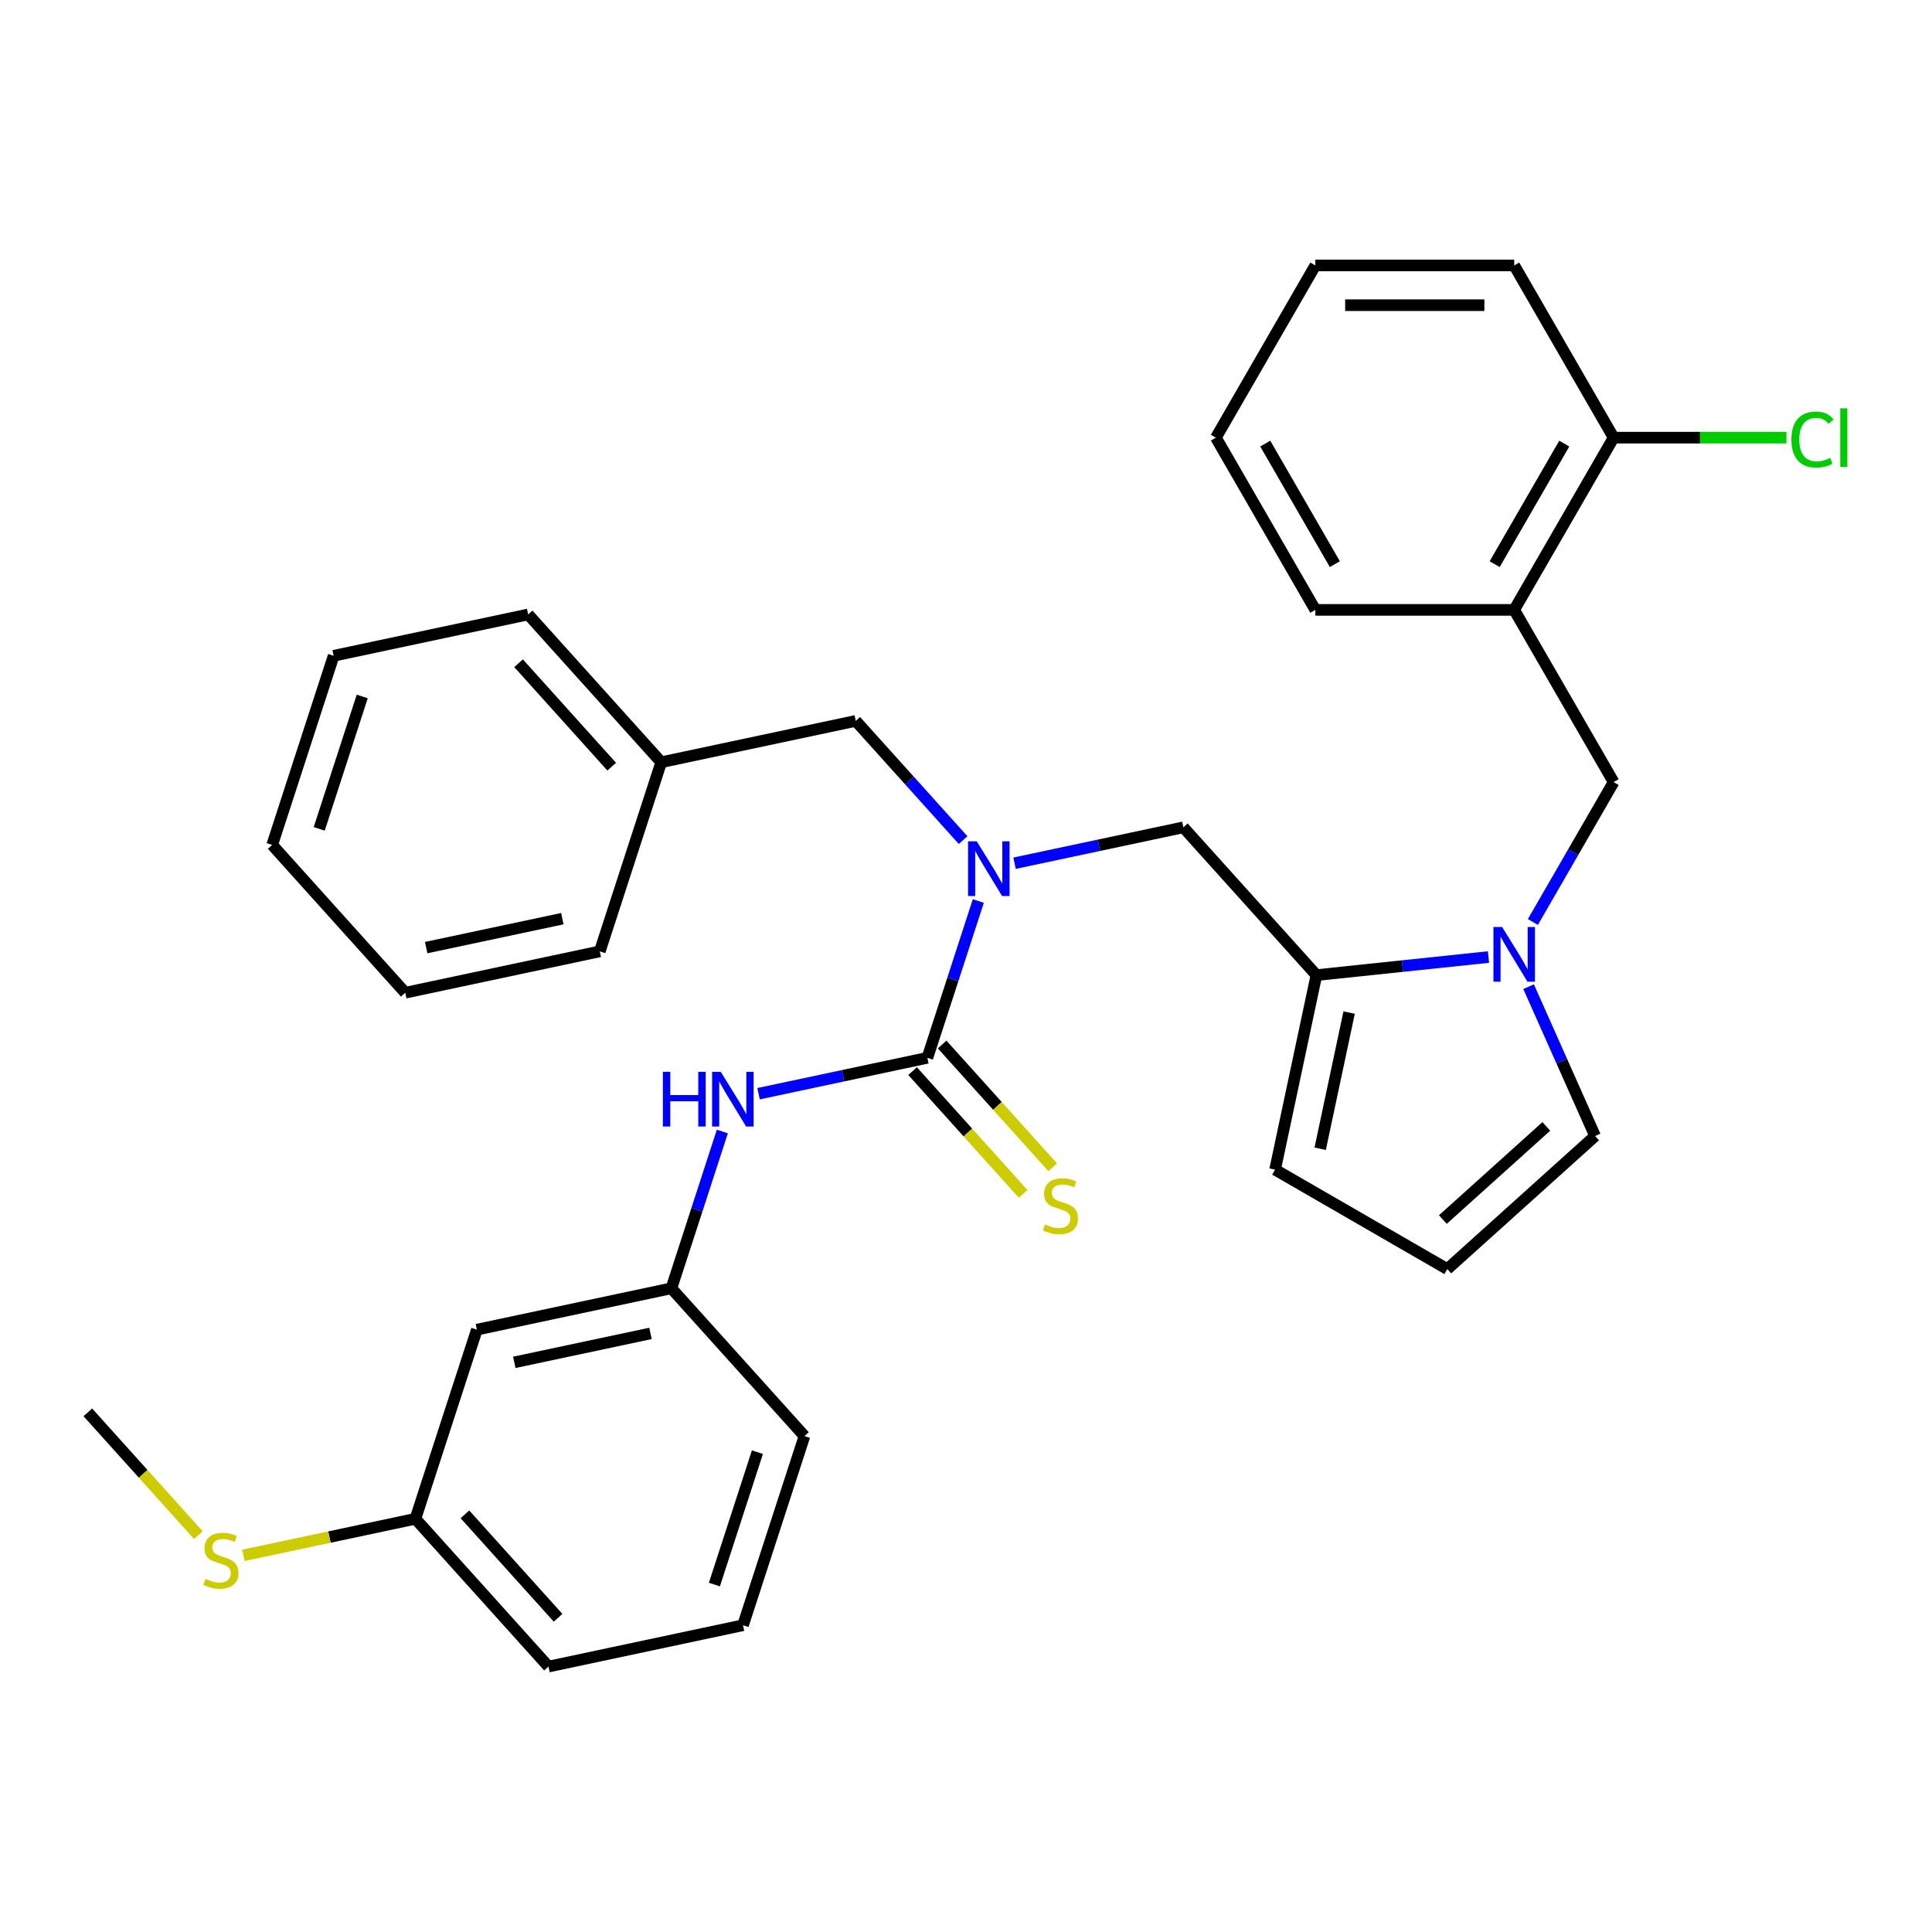 <?xml version='1.0' encoding='iso-8859-1'?>
<svg version='1.1' baseProfile='full'
              xmlns='http://www.w3.org/2000/svg'
                      xmlns:rdkit='http://www.rdkit.org/xml'
                      xmlns:xlink='http://www.w3.org/1999/xlink'
                  xml:space='preserve'
width='1000px' height='1000px' viewBox='0 0 1000 1000'>
<!-- END OF HEADER -->
<rect style='opacity:1.0;fill:#FFFFFF;stroke:none' width='1000' height='1000' x='0' y='0'> </rect>
<path class='bond-2' d='M 480.006,547.524 L 493.192,506.942' style='fill:none;fill-rule:evenodd;stroke:#000000;stroke-width:6px;stroke-linecap:butt;stroke-linejoin:miter;stroke-opacity:1' />
<path class='bond-2' d='M 493.192,506.942 L 506.377,466.36' style='fill:none;fill-rule:evenodd;stroke:#0000FF;stroke-width:6px;stroke-linecap:butt;stroke-linejoin:miter;stroke-opacity:1' />
<path class='bond-3' d='M 480.006,547.524 L 436.32,556.809' style='fill:none;fill-rule:evenodd;stroke:#000000;stroke-width:6px;stroke-linecap:butt;stroke-linejoin:miter;stroke-opacity:1' />
<path class='bond-3' d='M 436.32,556.809 L 392.634,566.095' style='fill:none;fill-rule:evenodd;stroke:#0000FF;stroke-width:6px;stroke-linecap:butt;stroke-linejoin:miter;stroke-opacity:1' />
<path class='bond-7' d='M 472.356,554.411 L 500.968,586.188' style='fill:none;fill-rule:evenodd;stroke:#000000;stroke-width:6px;stroke-linecap:butt;stroke-linejoin:miter;stroke-opacity:1' />
<path class='bond-7' d='M 500.968,586.188 L 529.58,617.965' style='fill:none;fill-rule:evenodd;stroke:#CCCC00;stroke-width:6px;stroke-linecap:butt;stroke-linejoin:miter;stroke-opacity:1' />
<path class='bond-7' d='M 487.655,540.636 L 516.267,572.413' style='fill:none;fill-rule:evenodd;stroke:#000000;stroke-width:6px;stroke-linecap:butt;stroke-linejoin:miter;stroke-opacity:1' />
<path class='bond-7' d='M 516.267,572.413 L 544.879,604.189' style='fill:none;fill-rule:evenodd;stroke:#CCCC00;stroke-width:6px;stroke-linecap:butt;stroke-linejoin:miter;stroke-opacity:1' />
<path class='bond-0' d='M 770.435,495.361 L 725.906,500.041' style='fill:none;fill-rule:evenodd;stroke:#0000FF;stroke-width:6px;stroke-linecap:butt;stroke-linejoin:miter;stroke-opacity:1' />
<path class='bond-0' d='M 725.906,500.041 L 681.377,504.721' style='fill:none;fill-rule:evenodd;stroke:#000000;stroke-width:6px;stroke-linecap:butt;stroke-linejoin:miter;stroke-opacity:1' />
<path class='bond-4' d='M 793.409,477.228 L 814.312,441.022' style='fill:none;fill-rule:evenodd;stroke:#0000FF;stroke-width:6px;stroke-linecap:butt;stroke-linejoin:miter;stroke-opacity:1' />
<path class='bond-4' d='M 814.312,441.022 L 835.216,404.817' style='fill:none;fill-rule:evenodd;stroke:#000000;stroke-width:6px;stroke-linecap:butt;stroke-linejoin:miter;stroke-opacity:1' />
<path class='bond-8' d='M 791.198,510.695 L 808.407,549.346' style='fill:none;fill-rule:evenodd;stroke:#0000FF;stroke-width:6px;stroke-linecap:butt;stroke-linejoin:miter;stroke-opacity:1' />
<path class='bond-8' d='M 808.407,549.346 L 825.616,587.997' style='fill:none;fill-rule:evenodd;stroke:#000000;stroke-width:6px;stroke-linecap:butt;stroke-linejoin:miter;stroke-opacity:1' />
<path class='bond-1' d='M 681.377,504.721 L 612.5,428.225' style='fill:none;fill-rule:evenodd;stroke:#000000;stroke-width:6px;stroke-linecap:butt;stroke-linejoin:miter;stroke-opacity:1' />
<path class='bond-9' d='M 681.377,504.721 L 659.976,605.407' style='fill:none;fill-rule:evenodd;stroke:#000000;stroke-width:6px;stroke-linecap:butt;stroke-linejoin:miter;stroke-opacity:1' />
<path class='bond-9' d='M 698.304,524.104 L 683.323,594.584' style='fill:none;fill-rule:evenodd;stroke:#000000;stroke-width:6px;stroke-linecap:butt;stroke-linejoin:miter;stroke-opacity:1' />
<path class='bond-5' d='M 525.128,446.797 L 568.814,437.511' style='fill:none;fill-rule:evenodd;stroke:#0000FF;stroke-width:6px;stroke-linecap:butt;stroke-linejoin:miter;stroke-opacity:1' />
<path class='bond-5' d='M 568.814,437.511 L 612.5,428.225' style='fill:none;fill-rule:evenodd;stroke:#000000;stroke-width:6px;stroke-linecap:butt;stroke-linejoin:miter;stroke-opacity:1' />
<path class='bond-11' d='M 498.501,434.841 L 470.719,403.986' style='fill:none;fill-rule:evenodd;stroke:#0000FF;stroke-width:6px;stroke-linecap:butt;stroke-linejoin:miter;stroke-opacity:1' />
<path class='bond-11' d='M 470.719,403.986 L 442.937,373.131' style='fill:none;fill-rule:evenodd;stroke:#000000;stroke-width:6px;stroke-linecap:butt;stroke-linejoin:miter;stroke-opacity:1' />
<path class='bond-12' d='M 373.883,585.658 L 360.697,626.24' style='fill:none;fill-rule:evenodd;stroke:#0000FF;stroke-width:6px;stroke-linecap:butt;stroke-linejoin:miter;stroke-opacity:1' />
<path class='bond-12' d='M 360.697,626.24 L 347.511,666.822' style='fill:none;fill-rule:evenodd;stroke:#000000;stroke-width:6px;stroke-linecap:butt;stroke-linejoin:miter;stroke-opacity:1' />
<path class='bond-6' d='M 835.216,404.817 L 783.748,315.673' style='fill:none;fill-rule:evenodd;stroke:#000000;stroke-width:6px;stroke-linecap:butt;stroke-linejoin:miter;stroke-opacity:1' />
<path class='bond-13' d='M 783.748,315.673 L 835.216,226.528' style='fill:none;fill-rule:evenodd;stroke:#000000;stroke-width:6px;stroke-linecap:butt;stroke-linejoin:miter;stroke-opacity:1' />
<path class='bond-13' d='M 773.639,292.007 L 809.667,229.606' style='fill:none;fill-rule:evenodd;stroke:#000000;stroke-width:6px;stroke-linecap:butt;stroke-linejoin:miter;stroke-opacity:1' />
<path class='bond-19' d='M 783.748,315.673 L 680.813,315.673' style='fill:none;fill-rule:evenodd;stroke:#000000;stroke-width:6px;stroke-linecap:butt;stroke-linejoin:miter;stroke-opacity:1' />
<path class='bond-33' d='M 825.616,587.997 L 749.12,656.874' style='fill:none;fill-rule:evenodd;stroke:#000000;stroke-width:6px;stroke-linecap:butt;stroke-linejoin:miter;stroke-opacity:1' />
<path class='bond-33' d='M 800.366,583.029 L 746.819,631.243' style='fill:none;fill-rule:evenodd;stroke:#000000;stroke-width:6px;stroke-linecap:butt;stroke-linejoin:miter;stroke-opacity:1' />
<path class='bond-10' d='M 659.976,605.407 L 749.12,656.874' style='fill:none;fill-rule:evenodd;stroke:#000000;stroke-width:6px;stroke-linecap:butt;stroke-linejoin:miter;stroke-opacity:1' />
<path class='bond-18' d='M 442.937,373.131 L 342.252,394.532' style='fill:none;fill-rule:evenodd;stroke:#000000;stroke-width:6px;stroke-linecap:butt;stroke-linejoin:miter;stroke-opacity:1' />
<path class='bond-14' d='M 347.511,666.822 L 246.826,688.223' style='fill:none;fill-rule:evenodd;stroke:#000000;stroke-width:6px;stroke-linecap:butt;stroke-linejoin:miter;stroke-opacity:1' />
<path class='bond-14' d='M 336.689,690.169 L 266.209,705.15' style='fill:none;fill-rule:evenodd;stroke:#000000;stroke-width:6px;stroke-linecap:butt;stroke-linejoin:miter;stroke-opacity:1' />
<path class='bond-21' d='M 347.511,666.822 L 416.388,743.318' style='fill:none;fill-rule:evenodd;stroke:#000000;stroke-width:6px;stroke-linecap:butt;stroke-linejoin:miter;stroke-opacity:1' />
<path class='bond-16' d='M 835.216,226.528 L 879.937,226.528' style='fill:none;fill-rule:evenodd;stroke:#000000;stroke-width:6px;stroke-linecap:butt;stroke-linejoin:miter;stroke-opacity:1' />
<path class='bond-16' d='M 879.937,226.528 L 924.657,226.528' style='fill:none;fill-rule:evenodd;stroke:#00CC00;stroke-width:6px;stroke-linecap:butt;stroke-linejoin:miter;stroke-opacity:1' />
<path class='bond-22' d='M 835.216,226.528 L 783.748,137.384' style='fill:none;fill-rule:evenodd;stroke:#000000;stroke-width:6px;stroke-linecap:butt;stroke-linejoin:miter;stroke-opacity:1' />
<path class='bond-15' d='M 246.826,688.223 L 215.017,786.12' style='fill:none;fill-rule:evenodd;stroke:#000000;stroke-width:6px;stroke-linecap:butt;stroke-linejoin:miter;stroke-opacity:1' />
<path class='bond-17' d='M 215.017,786.12 L 170.501,795.583' style='fill:none;fill-rule:evenodd;stroke:#000000;stroke-width:6px;stroke-linecap:butt;stroke-linejoin:miter;stroke-opacity:1' />
<path class='bond-17' d='M 170.501,795.583 L 125.985,805.045' style='fill:none;fill-rule:evenodd;stroke:#CCCC00;stroke-width:6px;stroke-linecap:butt;stroke-linejoin:miter;stroke-opacity:1' />
<path class='bond-32' d='M 215.017,786.12 L 283.894,862.616' style='fill:none;fill-rule:evenodd;stroke:#000000;stroke-width:6px;stroke-linecap:butt;stroke-linejoin:miter;stroke-opacity:1' />
<path class='bond-32' d='M 240.648,783.819 L 288.862,837.366' style='fill:none;fill-rule:evenodd;stroke:#000000;stroke-width:6px;stroke-linecap:butt;stroke-linejoin:miter;stroke-opacity:1' />
<path class='bond-24' d='M 102.678,794.579 L 74.066,762.803' style='fill:none;fill-rule:evenodd;stroke:#CCCC00;stroke-width:6px;stroke-linecap:butt;stroke-linejoin:miter;stroke-opacity:1' />
<path class='bond-24' d='M 74.066,762.803 L 45.455,731.026' style='fill:none;fill-rule:evenodd;stroke:#000000;stroke-width:6px;stroke-linecap:butt;stroke-linejoin:miter;stroke-opacity:1' />
<path class='bond-25' d='M 342.252,394.532 L 273.375,318.037' style='fill:none;fill-rule:evenodd;stroke:#000000;stroke-width:6px;stroke-linecap:butt;stroke-linejoin:miter;stroke-opacity:1' />
<path class='bond-25' d='M 316.621,396.833 L 268.407,343.287' style='fill:none;fill-rule:evenodd;stroke:#000000;stroke-width:6px;stroke-linecap:butt;stroke-linejoin:miter;stroke-opacity:1' />
<path class='bond-26' d='M 342.252,394.532 L 310.443,492.429' style='fill:none;fill-rule:evenodd;stroke:#000000;stroke-width:6px;stroke-linecap:butt;stroke-linejoin:miter;stroke-opacity:1' />
<path class='bond-27' d='M 680.813,315.673 L 629.346,226.528' style='fill:none;fill-rule:evenodd;stroke:#000000;stroke-width:6px;stroke-linecap:butt;stroke-linejoin:miter;stroke-opacity:1' />
<path class='bond-27' d='M 690.922,292.007 L 654.895,229.606' style='fill:none;fill-rule:evenodd;stroke:#000000;stroke-width:6px;stroke-linecap:butt;stroke-linejoin:miter;stroke-opacity:1' />
<path class='bond-20' d='M 384.58,841.215 L 416.388,743.318' style='fill:none;fill-rule:evenodd;stroke:#000000;stroke-width:6px;stroke-linecap:butt;stroke-linejoin:miter;stroke-opacity:1' />
<path class='bond-20' d='M 369.772,820.168 L 392.038,751.641' style='fill:none;fill-rule:evenodd;stroke:#000000;stroke-width:6px;stroke-linecap:butt;stroke-linejoin:miter;stroke-opacity:1' />
<path class='bond-23' d='M 384.58,841.215 L 283.894,862.616' style='fill:none;fill-rule:evenodd;stroke:#000000;stroke-width:6px;stroke-linecap:butt;stroke-linejoin:miter;stroke-opacity:1' />
<path class='bond-35' d='M 783.748,137.384 L 680.813,137.384' style='fill:none;fill-rule:evenodd;stroke:#000000;stroke-width:6px;stroke-linecap:butt;stroke-linejoin:miter;stroke-opacity:1' />
<path class='bond-35' d='M 768.308,157.971 L 696.253,157.971' style='fill:none;fill-rule:evenodd;stroke:#000000;stroke-width:6px;stroke-linecap:butt;stroke-linejoin:miter;stroke-opacity:1' />
<path class='bond-30' d='M 273.375,318.037 L 172.689,339.438' style='fill:none;fill-rule:evenodd;stroke:#000000;stroke-width:6px;stroke-linecap:butt;stroke-linejoin:miter;stroke-opacity:1' />
<path class='bond-29' d='M 310.443,492.429 L 209.758,513.831' style='fill:none;fill-rule:evenodd;stroke:#000000;stroke-width:6px;stroke-linecap:butt;stroke-linejoin:miter;stroke-opacity:1' />
<path class='bond-29' d='M 291.06,475.503 L 220.58,490.483' style='fill:none;fill-rule:evenodd;stroke:#000000;stroke-width:6px;stroke-linecap:butt;stroke-linejoin:miter;stroke-opacity:1' />
<path class='bond-28' d='M 629.346,226.528 L 680.813,137.384' style='fill:none;fill-rule:evenodd;stroke:#000000;stroke-width:6px;stroke-linecap:butt;stroke-linejoin:miter;stroke-opacity:1' />
<path class='bond-31' d='M 209.758,513.831 L 140.881,437.335' style='fill:none;fill-rule:evenodd;stroke:#000000;stroke-width:6px;stroke-linecap:butt;stroke-linejoin:miter;stroke-opacity:1' />
<path class='bond-34' d='M 172.689,339.438 L 140.881,437.335' style='fill:none;fill-rule:evenodd;stroke:#000000;stroke-width:6px;stroke-linecap:butt;stroke-linejoin:miter;stroke-opacity:1' />
<path class='bond-34' d='M 187.497,360.484 L 165.231,429.012' style='fill:none;fill-rule:evenodd;stroke:#000000;stroke-width:6px;stroke-linecap:butt;stroke-linejoin:miter;stroke-opacity:1' />
<path  class='atom-1' d='M 777.488 479.801
L 786.768 494.801
Q 787.688 496.281, 789.168 498.961
Q 790.648 501.641, 790.728 501.801
L 790.728 479.801
L 794.488 479.801
L 794.488 508.121
L 790.608 508.121
L 780.648 491.721
Q 779.488 489.801, 778.248 487.601
Q 777.048 485.401, 776.688 484.721
L 776.688 508.121
L 773.008 508.121
L 773.008 479.801
L 777.488 479.801
' fill='#0000FF'/>
<path  class='atom-3' d='M 505.554 435.467
L 514.834 450.467
Q 515.754 451.947, 517.234 454.627
Q 518.714 457.307, 518.794 457.467
L 518.794 435.467
L 522.554 435.467
L 522.554 463.787
L 518.674 463.787
L 508.714 447.387
Q 507.554 445.467, 506.314 443.267
Q 505.114 441.067, 504.754 440.387
L 504.754 463.787
L 501.074 463.787
L 501.074 435.467
L 505.554 435.467
' fill='#0000FF'/>
<path  class='atom-4' d='M 343.1 554.765
L 346.94 554.765
L 346.94 566.805
L 361.42 566.805
L 361.42 554.765
L 365.26 554.765
L 365.26 583.085
L 361.42 583.085
L 361.42 570.005
L 346.94 570.005
L 346.94 583.085
L 343.1 583.085
L 343.1 554.765
' fill='#0000FF'/>
<path  class='atom-4' d='M 373.06 554.765
L 382.34 569.765
Q 383.26 571.245, 384.74 573.925
Q 386.22 576.605, 386.3 576.765
L 386.3 554.765
L 390.06 554.765
L 390.06 583.085
L 386.18 583.085
L 376.22 566.685
Q 375.06 564.765, 373.82 562.565
Q 372.62 560.365, 372.26 559.685
L 372.26 583.085
L 368.58 583.085
L 368.58 554.765
L 373.06 554.765
' fill='#0000FF'/>
<path  class='atom-8' d='M 540.883 633.739
Q 541.203 633.859, 542.523 634.419
Q 543.843 634.979, 545.283 635.339
Q 546.763 635.659, 548.203 635.659
Q 550.883 635.659, 552.443 634.379
Q 554.003 633.059, 554.003 630.779
Q 554.003 629.219, 553.203 628.259
Q 552.443 627.299, 551.243 626.779
Q 550.043 626.259, 548.043 625.659
Q 545.523 624.899, 544.003 624.179
Q 542.523 623.459, 541.443 621.939
Q 540.403 620.419, 540.403 617.859
Q 540.403 614.299, 542.803 612.099
Q 545.243 609.899, 550.043 609.899
Q 553.323 609.899, 557.043 611.459
L 556.123 614.539
Q 552.723 613.139, 550.163 613.139
Q 547.403 613.139, 545.883 614.299
Q 544.363 615.419, 544.403 617.379
Q 544.403 618.899, 545.163 619.819
Q 545.963 620.739, 547.083 621.259
Q 548.243 621.779, 550.163 622.379
Q 552.723 623.179, 554.243 623.979
Q 555.763 624.779, 556.843 626.419
Q 557.963 628.019, 557.963 630.779
Q 557.963 634.699, 555.323 636.819
Q 552.723 638.899, 548.363 638.899
Q 545.843 638.899, 543.923 638.339
Q 542.043 637.819, 539.803 636.899
L 540.883 633.739
' fill='#CCCC00'/>
<path  class='atom-17' d='M 927.231 227.508
Q 927.231 220.468, 930.511 216.788
Q 933.831 213.068, 940.111 213.068
Q 945.951 213.068, 949.071 217.188
L 946.431 219.348
Q 944.151 216.348, 940.111 216.348
Q 935.831 216.348, 933.551 219.228
Q 931.311 222.068, 931.311 227.508
Q 931.311 233.108, 933.631 235.988
Q 935.991 238.868, 940.551 238.868
Q 943.671 238.868, 947.311 236.988
L 948.431 239.988
Q 946.951 240.948, 944.711 241.508
Q 942.471 242.068, 939.991 242.068
Q 933.831 242.068, 930.511 238.308
Q 927.231 234.548, 927.231 227.508
' fill='#00CC00'/>
<path  class='atom-17' d='M 952.511 211.348
L 956.191 211.348
L 956.191 241.708
L 952.511 241.708
L 952.511 211.348
' fill='#00CC00'/>
<path  class='atom-18' d='M 106.332 817.242
Q 106.652 817.362, 107.972 817.922
Q 109.292 818.482, 110.732 818.842
Q 112.212 819.162, 113.652 819.162
Q 116.332 819.162, 117.892 817.882
Q 119.452 816.562, 119.452 814.282
Q 119.452 812.722, 118.652 811.762
Q 117.892 810.802, 116.692 810.282
Q 115.492 809.762, 113.492 809.162
Q 110.972 808.402, 109.452 807.682
Q 107.972 806.962, 106.892 805.442
Q 105.852 803.922, 105.852 801.362
Q 105.852 797.802, 108.252 795.602
Q 110.692 793.402, 115.492 793.402
Q 118.772 793.402, 122.492 794.962
L 121.572 798.042
Q 118.172 796.642, 115.612 796.642
Q 112.852 796.642, 111.332 797.802
Q 109.812 798.922, 109.852 800.882
Q 109.852 802.402, 110.612 803.322
Q 111.412 804.242, 112.532 804.762
Q 113.692 805.282, 115.612 805.882
Q 118.172 806.682, 119.692 807.482
Q 121.212 808.282, 122.292 809.922
Q 123.412 811.522, 123.412 814.282
Q 123.412 818.202, 120.772 820.322
Q 118.172 822.402, 113.812 822.402
Q 111.292 822.402, 109.372 821.842
Q 107.492 821.322, 105.252 820.402
L 106.332 817.242
' fill='#CCCC00'/>
</svg>
